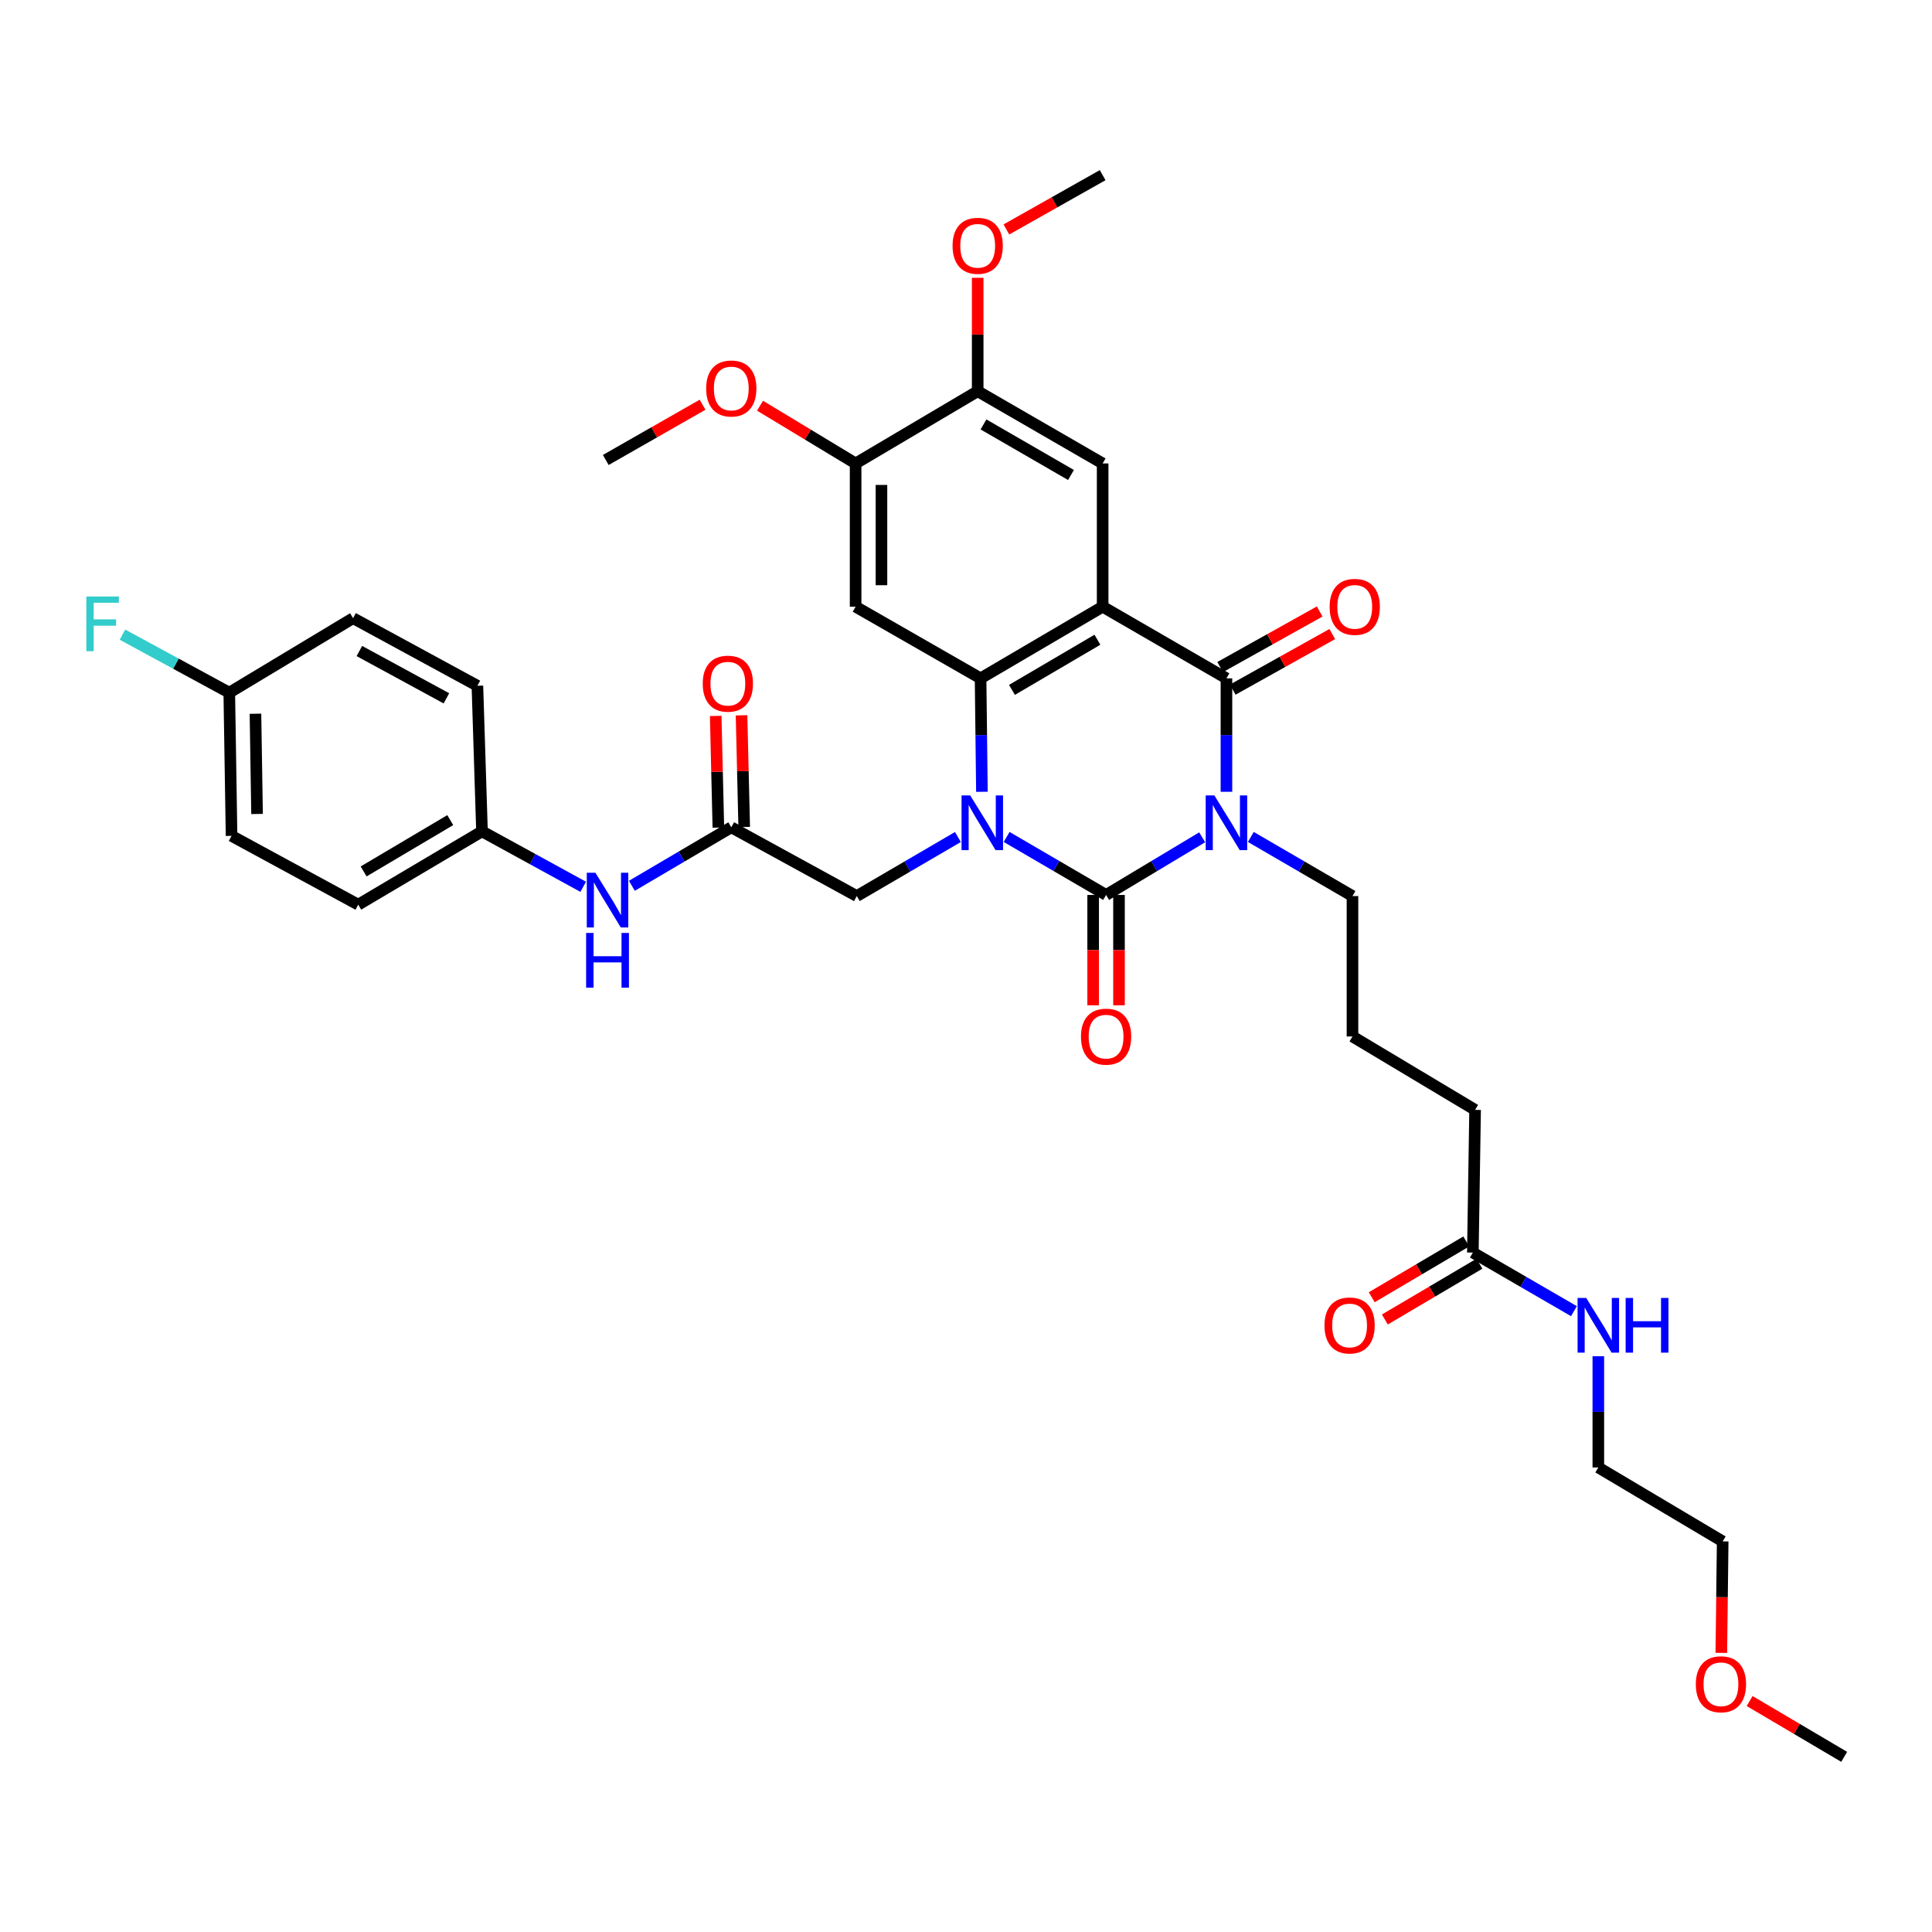 <?xml version='1.0' encoding='iso-8859-1'?>
<svg version='1.1' baseProfile='full'
              xmlns='http://www.w3.org/2000/svg'
                      xmlns:rdkit='http://www.rdkit.org/xml'
                      xmlns:xlink='http://www.w3.org/1999/xlink'
                  xml:space='preserve'
width='1000px' height='1000px' viewBox='0 0 1000 1000'>
<!-- END OF HEADER -->
<rect style='opacity:1.0;fill:#FFFFFF;stroke:none' width='1000' height='1000' x='0' y='0'> </rect>
<path class='bond-0' d='M 622.249,433.391 L 597.377,448.309' style='fill:none;fill-rule:evenodd;stroke:#0000FF;stroke-width:6px;stroke-linecap:butt;stroke-linejoin:miter;stroke-opacity:1' />
<path class='bond-0' d='M 597.377,448.309 L 572.505,463.227' style='fill:none;fill-rule:evenodd;stroke:#000000;stroke-width:6px;stroke-linecap:butt;stroke-linejoin:miter;stroke-opacity:1' />
<path class='bond-3' d='M 634.806,409.831 L 634.806,380.471' style='fill:none;fill-rule:evenodd;stroke:#0000FF;stroke-width:6px;stroke-linecap:butt;stroke-linejoin:miter;stroke-opacity:1' />
<path class='bond-3' d='M 634.806,380.471 L 634.806,351.111' style='fill:none;fill-rule:evenodd;stroke:#000000;stroke-width:6px;stroke-linecap:butt;stroke-linejoin:miter;stroke-opacity:1' />
<path class='bond-16' d='M 647.432,433.203 L 673.737,448.501' style='fill:none;fill-rule:evenodd;stroke:#0000FF;stroke-width:6px;stroke-linecap:butt;stroke-linejoin:miter;stroke-opacity:1' />
<path class='bond-16' d='M 673.737,448.501 L 700.042,463.8' style='fill:none;fill-rule:evenodd;stroke:#000000;stroke-width:6px;stroke-linecap:butt;stroke-linejoin:miter;stroke-opacity:1' />
<path class='bond-1' d='M 572.505,463.227 L 546.767,448.216' style='fill:none;fill-rule:evenodd;stroke:#000000;stroke-width:6px;stroke-linecap:butt;stroke-linejoin:miter;stroke-opacity:1' />
<path class='bond-1' d='M 546.767,448.216 L 521.029,433.205' style='fill:none;fill-rule:evenodd;stroke:#0000FF;stroke-width:6px;stroke-linecap:butt;stroke-linejoin:miter;stroke-opacity:1' />
<path class='bond-11' d='M 565.816,463.227 L 565.816,491.779' style='fill:none;fill-rule:evenodd;stroke:#000000;stroke-width:6px;stroke-linecap:butt;stroke-linejoin:miter;stroke-opacity:1' />
<path class='bond-11' d='M 565.816,491.779 L 565.816,520.331' style='fill:none;fill-rule:evenodd;stroke:#FF0000;stroke-width:6px;stroke-linecap:butt;stroke-linejoin:miter;stroke-opacity:1' />
<path class='bond-11' d='M 579.193,463.227 L 579.193,491.779' style='fill:none;fill-rule:evenodd;stroke:#000000;stroke-width:6px;stroke-linecap:butt;stroke-linejoin:miter;stroke-opacity:1' />
<path class='bond-11' d='M 579.193,491.779 L 579.193,520.331' style='fill:none;fill-rule:evenodd;stroke:#FF0000;stroke-width:6px;stroke-linecap:butt;stroke-linejoin:miter;stroke-opacity:1' />
<path class='bond-7' d='M 495.814,433.231 L 469.644,448.515' style='fill:none;fill-rule:evenodd;stroke:#0000FF;stroke-width:6px;stroke-linecap:butt;stroke-linejoin:miter;stroke-opacity:1' />
<path class='bond-7' d='M 469.644,448.515 L 443.473,463.8' style='fill:none;fill-rule:evenodd;stroke:#000000;stroke-width:6px;stroke-linecap:butt;stroke-linejoin:miter;stroke-opacity:1' />
<path class='bond-36' d='M 508.244,409.831 L 507.893,380.471' style='fill:none;fill-rule:evenodd;stroke:#0000FF;stroke-width:6px;stroke-linecap:butt;stroke-linejoin:miter;stroke-opacity:1' />
<path class='bond-36' d='M 507.893,380.471 L 507.543,351.111' style='fill:none;fill-rule:evenodd;stroke:#000000;stroke-width:6px;stroke-linecap:butt;stroke-linejoin:miter;stroke-opacity:1' />
<path class='bond-2' d='M 570.728,314.026 L 634.806,351.111' style='fill:none;fill-rule:evenodd;stroke:#000000;stroke-width:6px;stroke-linecap:butt;stroke-linejoin:miter;stroke-opacity:1' />
<path class='bond-4' d='M 570.728,314.026 L 507.543,351.111' style='fill:none;fill-rule:evenodd;stroke:#000000;stroke-width:6px;stroke-linecap:butt;stroke-linejoin:miter;stroke-opacity:1' />
<path class='bond-4' d='M 568.022,331.125 L 523.792,357.085' style='fill:none;fill-rule:evenodd;stroke:#000000;stroke-width:6px;stroke-linecap:butt;stroke-linejoin:miter;stroke-opacity:1' />
<path class='bond-6' d='M 570.728,314.026 L 570.728,239.878' style='fill:none;fill-rule:evenodd;stroke:#000000;stroke-width:6px;stroke-linecap:butt;stroke-linejoin:miter;stroke-opacity:1' />
<path class='bond-12' d='M 638.067,356.95 L 663.821,342.569' style='fill:none;fill-rule:evenodd;stroke:#000000;stroke-width:6px;stroke-linecap:butt;stroke-linejoin:miter;stroke-opacity:1' />
<path class='bond-12' d='M 663.821,342.569 L 689.576,328.187' style='fill:none;fill-rule:evenodd;stroke:#FF0000;stroke-width:6px;stroke-linecap:butt;stroke-linejoin:miter;stroke-opacity:1' />
<path class='bond-12' d='M 631.545,345.271 L 657.299,330.889' style='fill:none;fill-rule:evenodd;stroke:#000000;stroke-width:6px;stroke-linecap:butt;stroke-linejoin:miter;stroke-opacity:1' />
<path class='bond-12' d='M 657.299,330.889 L 683.054,316.507' style='fill:none;fill-rule:evenodd;stroke:#FF0000;stroke-width:6px;stroke-linecap:butt;stroke-linejoin:miter;stroke-opacity:1' />
<path class='bond-5' d='M 507.543,351.111 L 442.864,314.026' style='fill:none;fill-rule:evenodd;stroke:#000000;stroke-width:6px;stroke-linecap:butt;stroke-linejoin:miter;stroke-opacity:1' />
<path class='bond-37' d='M 442.864,314.026 L 442.864,239.878' style='fill:none;fill-rule:evenodd;stroke:#000000;stroke-width:6px;stroke-linecap:butt;stroke-linejoin:miter;stroke-opacity:1' />
<path class='bond-37' d='M 456.241,302.904 L 456.241,251' style='fill:none;fill-rule:evenodd;stroke:#000000;stroke-width:6px;stroke-linecap:butt;stroke-linejoin:miter;stroke-opacity:1' />
<path class='bond-10' d='M 570.728,239.878 L 506.049,202.496' style='fill:none;fill-rule:evenodd;stroke:#000000;stroke-width:6px;stroke-linecap:butt;stroke-linejoin:miter;stroke-opacity:1' />
<path class='bond-10' d='M 554.333,245.853 L 509.057,219.686' style='fill:none;fill-rule:evenodd;stroke:#000000;stroke-width:6px;stroke-linecap:butt;stroke-linejoin:miter;stroke-opacity:1' />
<path class='bond-8' d='M 443.473,463.8 L 378.511,428.208' style='fill:none;fill-rule:evenodd;stroke:#000000;stroke-width:6px;stroke-linecap:butt;stroke-linejoin:miter;stroke-opacity:1' />
<path class='bond-13' d='M 378.511,428.208 L 352.783,443.349' style='fill:none;fill-rule:evenodd;stroke:#000000;stroke-width:6px;stroke-linecap:butt;stroke-linejoin:miter;stroke-opacity:1' />
<path class='bond-13' d='M 352.783,443.349 L 327.055,458.489' style='fill:none;fill-rule:evenodd;stroke:#0000FF;stroke-width:6px;stroke-linecap:butt;stroke-linejoin:miter;stroke-opacity:1' />
<path class='bond-15' d='M 385.198,428.049 L 384.508,399.148' style='fill:none;fill-rule:evenodd;stroke:#000000;stroke-width:6px;stroke-linecap:butt;stroke-linejoin:miter;stroke-opacity:1' />
<path class='bond-15' d='M 384.508,399.148 L 383.819,370.248' style='fill:none;fill-rule:evenodd;stroke:#FF0000;stroke-width:6px;stroke-linecap:butt;stroke-linejoin:miter;stroke-opacity:1' />
<path class='bond-15' d='M 371.825,428.368 L 371.135,399.467' style='fill:none;fill-rule:evenodd;stroke:#000000;stroke-width:6px;stroke-linecap:butt;stroke-linejoin:miter;stroke-opacity:1' />
<path class='bond-15' d='M 371.135,399.467 L 370.445,370.567' style='fill:none;fill-rule:evenodd;stroke:#FF0000;stroke-width:6px;stroke-linecap:butt;stroke-linejoin:miter;stroke-opacity:1' />
<path class='bond-9' d='M 442.864,239.878 L 506.049,202.496' style='fill:none;fill-rule:evenodd;stroke:#000000;stroke-width:6px;stroke-linecap:butt;stroke-linejoin:miter;stroke-opacity:1' />
<path class='bond-21' d='M 442.864,239.878 L 418.127,224.935' style='fill:none;fill-rule:evenodd;stroke:#000000;stroke-width:6px;stroke-linecap:butt;stroke-linejoin:miter;stroke-opacity:1' />
<path class='bond-21' d='M 418.127,224.935 L 393.391,209.991' style='fill:none;fill-rule:evenodd;stroke:#FF0000;stroke-width:6px;stroke-linecap:butt;stroke-linejoin:miter;stroke-opacity:1' />
<path class='bond-22' d='M 506.049,202.496 L 506.049,173.142' style='fill:none;fill-rule:evenodd;stroke:#000000;stroke-width:6px;stroke-linecap:butt;stroke-linejoin:miter;stroke-opacity:1' />
<path class='bond-22' d='M 506.049,173.142 L 506.049,143.789' style='fill:none;fill-rule:evenodd;stroke:#FF0000;stroke-width:6px;stroke-linecap:butt;stroke-linejoin:miter;stroke-opacity:1' />
<path class='bond-18' d='M 301.864,459.004 L 275.672,444.654' style='fill:none;fill-rule:evenodd;stroke:#0000FF;stroke-width:6px;stroke-linecap:butt;stroke-linejoin:miter;stroke-opacity:1' />
<path class='bond-18' d='M 275.672,444.654 L 249.48,430.304' style='fill:none;fill-rule:evenodd;stroke:#000000;stroke-width:6px;stroke-linecap:butt;stroke-linejoin:miter;stroke-opacity:1' />
<path class='bond-14' d='M 762.343,648.332 L 763.51,574.467' style='fill:none;fill-rule:evenodd;stroke:#000000;stroke-width:6px;stroke-linecap:butt;stroke-linejoin:miter;stroke-opacity:1' />
<path class='bond-17' d='M 758.944,642.571 L 734.473,657.011' style='fill:none;fill-rule:evenodd;stroke:#000000;stroke-width:6px;stroke-linecap:butt;stroke-linejoin:miter;stroke-opacity:1' />
<path class='bond-17' d='M 734.473,657.011 L 710.001,671.45' style='fill:none;fill-rule:evenodd;stroke:#FF0000;stroke-width:6px;stroke-linecap:butt;stroke-linejoin:miter;stroke-opacity:1' />
<path class='bond-17' d='M 765.742,654.093 L 741.271,668.532' style='fill:none;fill-rule:evenodd;stroke:#000000;stroke-width:6px;stroke-linecap:butt;stroke-linejoin:miter;stroke-opacity:1' />
<path class='bond-17' d='M 741.271,668.532 L 716.799,682.971' style='fill:none;fill-rule:evenodd;stroke:#FF0000;stroke-width:6px;stroke-linecap:butt;stroke-linejoin:miter;stroke-opacity:1' />
<path class='bond-19' d='M 762.343,648.332 L 788.508,663.497' style='fill:none;fill-rule:evenodd;stroke:#000000;stroke-width:6px;stroke-linecap:butt;stroke-linejoin:miter;stroke-opacity:1' />
<path class='bond-19' d='M 788.508,663.497 L 814.673,678.662' style='fill:none;fill-rule:evenodd;stroke:#0000FF;stroke-width:6px;stroke-linecap:butt;stroke-linejoin:miter;stroke-opacity:1' />
<path class='bond-28' d='M 700.042,463.8 L 700.042,536.483' style='fill:none;fill-rule:evenodd;stroke:#000000;stroke-width:6px;stroke-linecap:butt;stroke-linejoin:miter;stroke-opacity:1' />
<path class='bond-24' d='M 249.48,430.304 L 247.102,354.953' style='fill:none;fill-rule:evenodd;stroke:#000000;stroke-width:6px;stroke-linecap:butt;stroke-linejoin:miter;stroke-opacity:1' />
<path class='bond-25' d='M 249.48,430.304 L 185.425,468.251' style='fill:none;fill-rule:evenodd;stroke:#000000;stroke-width:6px;stroke-linecap:butt;stroke-linejoin:miter;stroke-opacity:1' />
<path class='bond-25' d='M 233.053,424.487 L 188.215,451.05' style='fill:none;fill-rule:evenodd;stroke:#000000;stroke-width:6px;stroke-linecap:butt;stroke-linejoin:miter;stroke-opacity:1' />
<path class='bond-31' d='M 827.29,701.974 L 827.29,730.765' style='fill:none;fill-rule:evenodd;stroke:#0000FF;stroke-width:6px;stroke-linecap:butt;stroke-linejoin:miter;stroke-opacity:1' />
<path class='bond-31' d='M 827.29,730.765 L 827.29,759.557' style='fill:none;fill-rule:evenodd;stroke:#000000;stroke-width:6px;stroke-linecap:butt;stroke-linejoin:miter;stroke-opacity:1' />
<path class='bond-20' d='M 118.672,358.52 L 119.854,432.645' style='fill:none;fill-rule:evenodd;stroke:#000000;stroke-width:6px;stroke-linecap:butt;stroke-linejoin:miter;stroke-opacity:1' />
<path class='bond-20' d='M 132.225,369.426 L 133.052,421.313' style='fill:none;fill-rule:evenodd;stroke:#000000;stroke-width:6px;stroke-linecap:butt;stroke-linejoin:miter;stroke-opacity:1' />
<path class='bond-23' d='M 118.672,358.52 L 91.033,343.507' style='fill:none;fill-rule:evenodd;stroke:#000000;stroke-width:6px;stroke-linecap:butt;stroke-linejoin:miter;stroke-opacity:1' />
<path class='bond-23' d='M 91.033,343.507 L 63.394,328.494' style='fill:none;fill-rule:evenodd;stroke:#33CCCC;stroke-width:6px;stroke-linecap:butt;stroke-linejoin:miter;stroke-opacity:1' />
<path class='bond-38' d='M 118.672,358.52 L 182.749,319.964' style='fill:none;fill-rule:evenodd;stroke:#000000;stroke-width:6px;stroke-linecap:butt;stroke-linejoin:miter;stroke-opacity:1' />
<path class='bond-33' d='M 363.641,209.491 L 338.596,223.789' style='fill:none;fill-rule:evenodd;stroke:#FF0000;stroke-width:6px;stroke-linecap:butt;stroke-linejoin:miter;stroke-opacity:1' />
<path class='bond-33' d='M 338.596,223.789 L 313.55,238.087' style='fill:none;fill-rule:evenodd;stroke:#000000;stroke-width:6px;stroke-linecap:butt;stroke-linejoin:miter;stroke-opacity:1' />
<path class='bond-34' d='M 520.906,118.765 L 545.817,104.713' style='fill:none;fill-rule:evenodd;stroke:#FF0000;stroke-width:6px;stroke-linecap:butt;stroke-linejoin:miter;stroke-opacity:1' />
<path class='bond-34' d='M 545.817,104.713 L 570.728,90.662' style='fill:none;fill-rule:evenodd;stroke:#000000;stroke-width:6px;stroke-linecap:butt;stroke-linejoin:miter;stroke-opacity:1' />
<path class='bond-27' d='M 247.102,354.953 L 182.749,319.964' style='fill:none;fill-rule:evenodd;stroke:#000000;stroke-width:6px;stroke-linecap:butt;stroke-linejoin:miter;stroke-opacity:1' />
<path class='bond-27' d='M 231.059,361.457 L 186.012,336.965' style='fill:none;fill-rule:evenodd;stroke:#000000;stroke-width:6px;stroke-linecap:butt;stroke-linejoin:miter;stroke-opacity:1' />
<path class='bond-26' d='M 185.425,468.251 L 119.854,432.645' style='fill:none;fill-rule:evenodd;stroke:#000000;stroke-width:6px;stroke-linecap:butt;stroke-linejoin:miter;stroke-opacity:1' />
<path class='bond-29' d='M 700.042,536.483 L 763.51,574.467' style='fill:none;fill-rule:evenodd;stroke:#000000;stroke-width:6px;stroke-linecap:butt;stroke-linejoin:miter;stroke-opacity:1' />
<path class='bond-30' d='M 890.955,855.522 L 891.306,826.672' style='fill:none;fill-rule:evenodd;stroke:#FF0000;stroke-width:6px;stroke-linecap:butt;stroke-linejoin:miter;stroke-opacity:1' />
<path class='bond-30' d='M 891.306,826.672 L 891.657,797.823' style='fill:none;fill-rule:evenodd;stroke:#000000;stroke-width:6px;stroke-linecap:butt;stroke-linejoin:miter;stroke-opacity:1' />
<path class='bond-35' d='M 905.61,880.454 L 930.078,894.896' style='fill:none;fill-rule:evenodd;stroke:#FF0000;stroke-width:6px;stroke-linecap:butt;stroke-linejoin:miter;stroke-opacity:1' />
<path class='bond-35' d='M 930.078,894.896 L 954.545,909.338' style='fill:none;fill-rule:evenodd;stroke:#000000;stroke-width:6px;stroke-linecap:butt;stroke-linejoin:miter;stroke-opacity:1' />
<path class='bond-32' d='M 827.29,759.557 L 891.657,797.823' style='fill:none;fill-rule:evenodd;stroke:#000000;stroke-width:6px;stroke-linecap:butt;stroke-linejoin:miter;stroke-opacity:1' />
<path  class='atom-0' d='M 628.546 411.7
L 637.826 426.7
Q 638.746 428.18, 640.226 430.86
Q 641.706 433.54, 641.786 433.7
L 641.786 411.7
L 645.546 411.7
L 645.546 440.02
L 641.666 440.02
L 631.706 423.62
Q 630.546 421.7, 629.306 419.5
Q 628.106 417.3, 627.746 416.62
L 627.746 440.02
L 624.066 440.02
L 624.066 411.7
L 628.546 411.7
' fill='#0000FF'/>
<path  class='atom-2' d='M 502.175 411.7
L 511.455 426.7
Q 512.375 428.18, 513.855 430.86
Q 515.335 433.54, 515.415 433.7
L 515.415 411.7
L 519.175 411.7
L 519.175 440.02
L 515.295 440.02
L 505.335 423.62
Q 504.175 421.7, 502.935 419.5
Q 501.735 417.3, 501.375 416.62
L 501.375 440.02
L 497.695 440.02
L 497.695 411.7
L 502.175 411.7
' fill='#0000FF'/>
<path  class='atom-12' d='M 559.505 536.563
Q 559.505 529.763, 562.865 525.963
Q 566.225 522.163, 572.505 522.163
Q 578.785 522.163, 582.145 525.963
Q 585.505 529.763, 585.505 536.563
Q 585.505 543.443, 582.105 547.363
Q 578.705 551.243, 572.505 551.243
Q 566.265 551.243, 562.865 547.363
Q 559.505 543.483, 559.505 536.563
M 572.505 548.043
Q 576.825 548.043, 579.145 545.163
Q 581.505 542.243, 581.505 536.563
Q 581.505 531.003, 579.145 528.203
Q 576.825 525.363, 572.505 525.363
Q 568.185 525.363, 565.825 528.163
Q 563.505 530.963, 563.505 536.563
Q 563.505 542.283, 565.825 545.163
Q 568.185 548.043, 572.505 548.043
' fill='#FF0000'/>
<path  class='atom-13' d='M 688.217 314.106
Q 688.217 307.306, 691.577 303.506
Q 694.937 299.706, 701.217 299.706
Q 707.497 299.706, 710.857 303.506
Q 714.217 307.306, 714.217 314.106
Q 714.217 320.986, 710.817 324.906
Q 707.417 328.786, 701.217 328.786
Q 694.977 328.786, 691.577 324.906
Q 688.217 321.026, 688.217 314.106
M 701.217 325.586
Q 705.537 325.586, 707.857 322.706
Q 710.217 319.786, 710.217 314.106
Q 710.217 308.546, 707.857 305.746
Q 705.537 302.906, 701.217 302.906
Q 696.897 302.906, 694.537 305.706
Q 692.217 308.506, 692.217 314.106
Q 692.217 319.826, 694.537 322.706
Q 696.897 325.586, 701.217 325.586
' fill='#FF0000'/>
<path  class='atom-14' d='M 308.196 451.743
L 317.476 466.743
Q 318.396 468.223, 319.876 470.903
Q 321.356 473.583, 321.436 473.743
L 321.436 451.743
L 325.196 451.743
L 325.196 480.063
L 321.316 480.063
L 311.356 463.663
Q 310.196 461.743, 308.956 459.543
Q 307.756 457.343, 307.396 456.663
L 307.396 480.063
L 303.716 480.063
L 303.716 451.743
L 308.196 451.743
' fill='#0000FF'/>
<path  class='atom-14' d='M 303.376 482.895
L 307.216 482.895
L 307.216 494.935
L 321.696 494.935
L 321.696 482.895
L 325.536 482.895
L 325.536 511.215
L 321.696 511.215
L 321.696 498.135
L 307.216 498.135
L 307.216 511.215
L 303.376 511.215
L 303.376 482.895
' fill='#0000FF'/>
<path  class='atom-16' d='M 363.735 353.866
Q 363.735 347.066, 367.095 343.266
Q 370.455 339.466, 376.735 339.466
Q 383.015 339.466, 386.375 343.266
Q 389.735 347.066, 389.735 353.866
Q 389.735 360.746, 386.335 364.666
Q 382.935 368.546, 376.735 368.546
Q 370.495 368.546, 367.095 364.666
Q 363.735 360.786, 363.735 353.866
M 376.735 365.346
Q 381.055 365.346, 383.375 362.466
Q 385.735 359.546, 385.735 353.866
Q 385.735 348.306, 383.375 345.506
Q 381.055 342.666, 376.735 342.666
Q 372.415 342.666, 370.055 345.466
Q 367.735 348.266, 367.735 353.866
Q 367.735 359.586, 370.055 362.466
Q 372.415 365.346, 376.735 365.346
' fill='#FF0000'/>
<path  class='atom-18' d='M 685.548 686.054
Q 685.548 679.254, 688.908 675.454
Q 692.268 671.654, 698.548 671.654
Q 704.828 671.654, 708.188 675.454
Q 711.548 679.254, 711.548 686.054
Q 711.548 692.934, 708.148 696.854
Q 704.748 700.734, 698.548 700.734
Q 692.308 700.734, 688.908 696.854
Q 685.548 692.974, 685.548 686.054
M 698.548 697.534
Q 702.868 697.534, 705.188 694.654
Q 707.548 691.734, 707.548 686.054
Q 707.548 680.494, 705.188 677.694
Q 702.868 674.854, 698.548 674.854
Q 694.228 674.854, 691.868 677.654
Q 689.548 680.454, 689.548 686.054
Q 689.548 691.774, 691.868 694.654
Q 694.228 697.534, 698.548 697.534
' fill='#FF0000'/>
<path  class='atom-20' d='M 821.03 671.814
L 830.31 686.814
Q 831.23 688.294, 832.71 690.974
Q 834.19 693.654, 834.27 693.814
L 834.27 671.814
L 838.03 671.814
L 838.03 700.134
L 834.15 700.134
L 824.19 683.734
Q 823.03 681.814, 821.79 679.614
Q 820.59 677.414, 820.23 676.734
L 820.23 700.134
L 816.55 700.134
L 816.55 671.814
L 821.03 671.814
' fill='#0000FF'/>
<path  class='atom-20' d='M 841.43 671.814
L 845.27 671.814
L 845.27 683.854
L 859.75 683.854
L 859.75 671.814
L 863.59 671.814
L 863.59 700.134
L 859.75 700.134
L 859.75 687.054
L 845.27 687.054
L 845.27 700.134
L 841.43 700.134
L 841.43 671.814
' fill='#0000FF'/>
<path  class='atom-22' d='M 365.511 201.082
Q 365.511 194.282, 368.871 190.482
Q 372.231 186.682, 378.511 186.682
Q 384.791 186.682, 388.151 190.482
Q 391.511 194.282, 391.511 201.082
Q 391.511 207.962, 388.111 211.882
Q 384.711 215.762, 378.511 215.762
Q 372.271 215.762, 368.871 211.882
Q 365.511 208.002, 365.511 201.082
M 378.511 212.562
Q 382.831 212.562, 385.151 209.682
Q 387.511 206.762, 387.511 201.082
Q 387.511 195.522, 385.151 192.722
Q 382.831 189.882, 378.511 189.882
Q 374.191 189.882, 371.831 192.682
Q 369.511 195.482, 369.511 201.082
Q 369.511 206.802, 371.831 209.682
Q 374.191 212.562, 378.511 212.562
' fill='#FF0000'/>
<path  class='atom-23' d='M 493.049 127.225
Q 493.049 120.425, 496.409 116.625
Q 499.769 112.825, 506.049 112.825
Q 512.329 112.825, 515.689 116.625
Q 519.049 120.425, 519.049 127.225
Q 519.049 134.105, 515.649 138.025
Q 512.249 141.905, 506.049 141.905
Q 499.809 141.905, 496.409 138.025
Q 493.049 134.145, 493.049 127.225
M 506.049 138.705
Q 510.369 138.705, 512.689 135.825
Q 515.049 132.905, 515.049 127.225
Q 515.049 121.665, 512.689 118.865
Q 510.369 116.025, 506.049 116.025
Q 501.729 116.025, 499.369 118.825
Q 497.049 121.625, 497.049 127.225
Q 497.049 132.945, 499.369 135.825
Q 501.729 138.705, 506.049 138.705
' fill='#FF0000'/>
<path  class='atom-24' d='M 44.689 308.747
L 61.529 308.747
L 61.529 311.987
L 48.489 311.987
L 48.489 320.587
L 60.089 320.587
L 60.089 323.867
L 48.489 323.867
L 48.489 337.067
L 44.689 337.067
L 44.689 308.747
' fill='#33CCCC'/>
<path  class='atom-31' d='M 877.758 871.768
Q 877.758 864.968, 881.118 861.168
Q 884.478 857.368, 890.758 857.368
Q 897.038 857.368, 900.398 861.168
Q 903.758 864.968, 903.758 871.768
Q 903.758 878.648, 900.358 882.568
Q 896.958 886.448, 890.758 886.448
Q 884.518 886.448, 881.118 882.568
Q 877.758 878.688, 877.758 871.768
M 890.758 883.248
Q 895.078 883.248, 897.398 880.368
Q 899.758 877.448, 899.758 871.768
Q 899.758 866.208, 897.398 863.408
Q 895.078 860.568, 890.758 860.568
Q 886.438 860.568, 884.078 863.368
Q 881.758 866.168, 881.758 871.768
Q 881.758 877.488, 884.078 880.368
Q 886.438 883.248, 890.758 883.248
' fill='#FF0000'/>
</svg>
